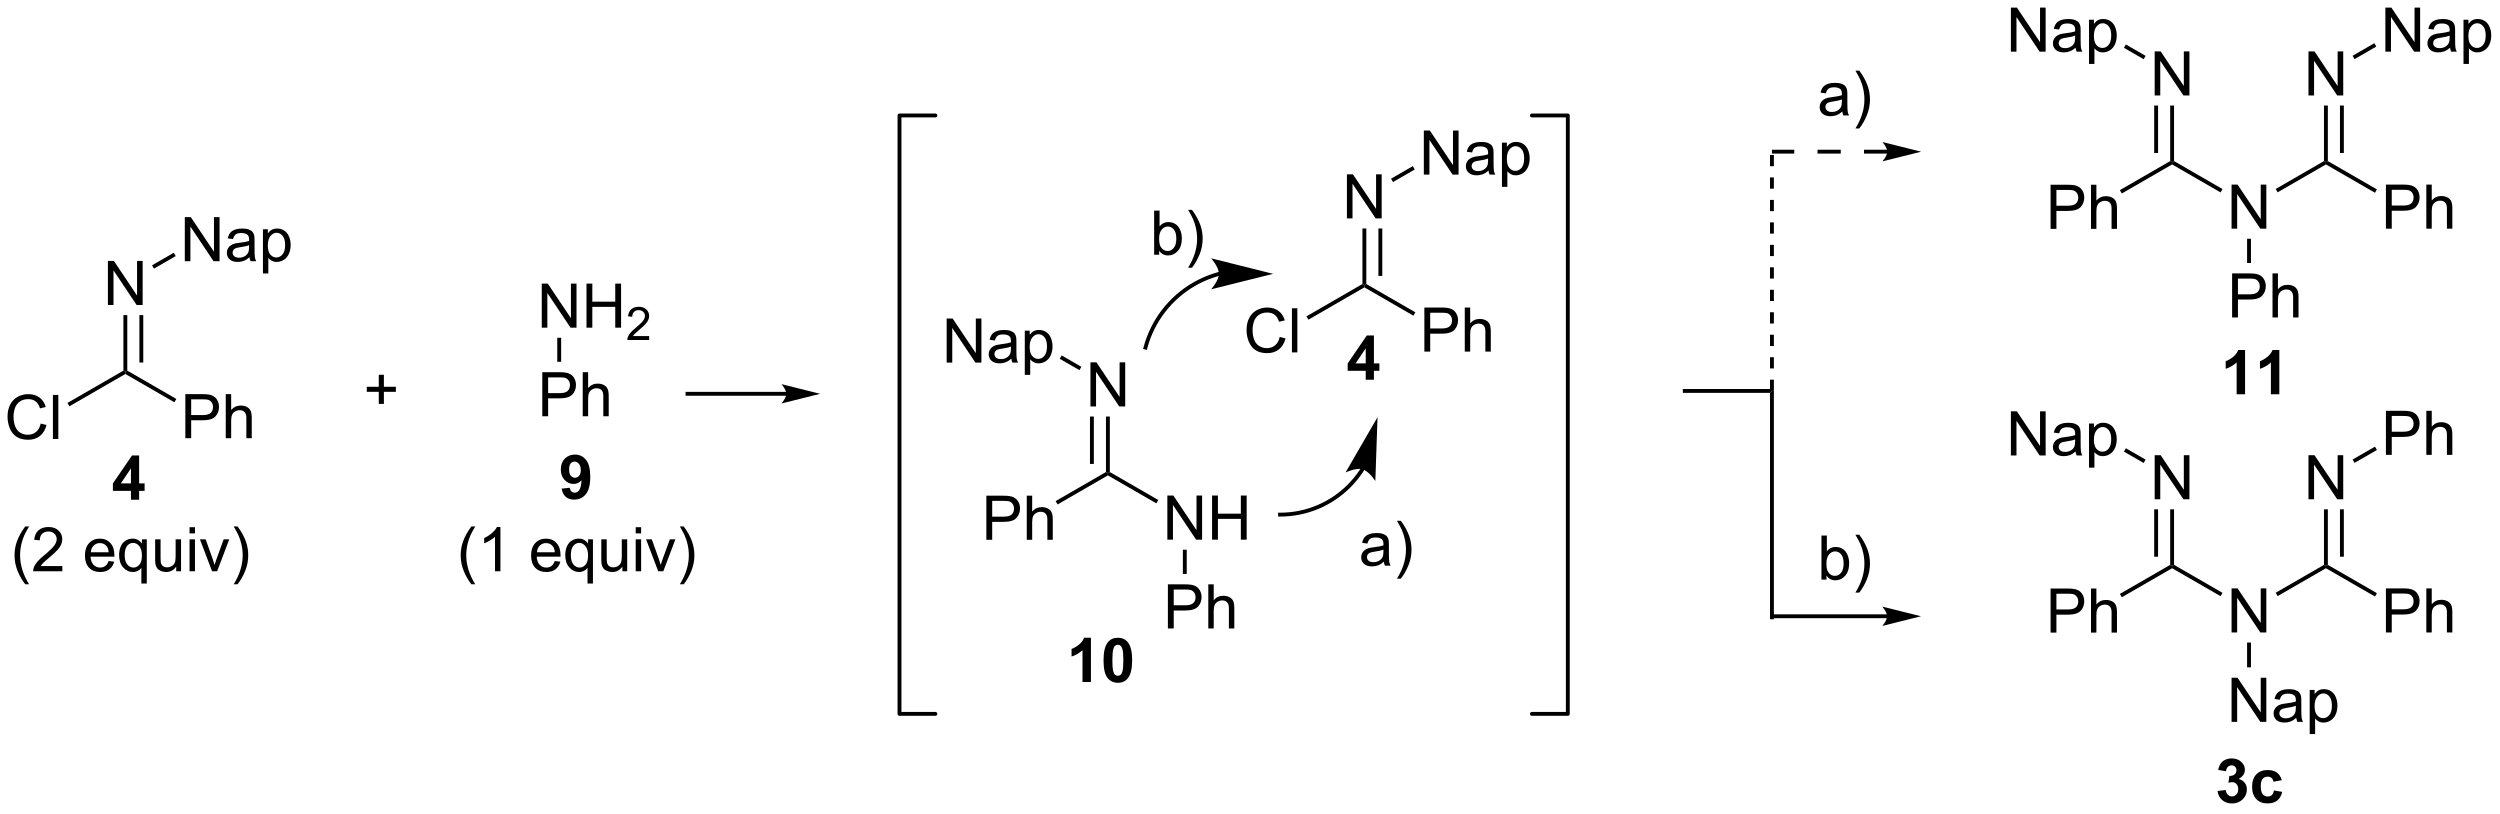 <?xml version="1.0" encoding="UTF-8"?>
<!DOCTYPE svg PUBLIC '-//W3C//DTD SVG 1.0//EN'
          'http://www.w3.org/TR/2001/REC-SVG-20010904/DTD/svg10.dtd'>
<svg stroke-dasharray="none" shape-rendering="auto" xmlns="http://www.w3.org/2000/svg" font-family="'Dialog'" text-rendering="auto" width="885" fill-opacity="1" color-interpolation="auto" color-rendering="auto" preserveAspectRatio="xMidYMid meet" font-size="12px" viewBox="0 0 885 288" fill="black" xmlns:xlink="http://www.w3.org/1999/xlink" stroke="black" image-rendering="auto" stroke-miterlimit="10" stroke-linecap="square" stroke-linejoin="miter" font-style="normal" stroke-width="1" height="288" stroke-dashoffset="0" font-weight="normal" stroke-opacity="1"
><!--Generated by the Batik Graphics2D SVG Generator--><defs id="genericDefs"
  /><g
  ><defs id="defs1"
    ><clipPath clipPathUnits="userSpaceOnUse" id="clipPath1"
      ><path d="M1.984 1.512 L333.687 1.512 L333.687 109.163 L1.984 109.163 L1.984 1.512 Z"
      /></clipPath
      ><clipPath clipPathUnits="userSpaceOnUse" id="clipPath2"
      ><path d="M29.215 226.387 L29.215 331.045 L351.695 331.045 L351.695 226.387 Z"
      /></clipPath
    ></defs
    ><g transform="scale(2.667,2.667) translate(-1.984,-1.512) matrix(1.029,0,0,1.029,-28.066,-231.35)"
    ><path d="M46.094 290.761 L46.094 289.615 L43.765 289.615 L43.765 288.66 L46.234 285.047 L47.15 285.047 L47.15 288.657 L47.856 288.657 L47.856 289.615 L47.15 289.615 L47.15 290.761 L46.094 290.761 ZM46.094 288.657 L46.094 286.711 L44.787 288.657 L46.094 288.657 Z" stroke="none" clip-path="url(#clipPath2)"
    /></g
    ><g transform="matrix(2.743,0,0,2.743,-80.134,-620.966)"
    ><path d="M32.468 301.786 Q31.889 301.056 31.488 300.077 Q31.089 299.097 31.089 298.049 Q31.089 297.125 31.389 296.278 Q31.738 295.298 32.468 294.322 L32.968 294.322 Q32.499 295.129 32.347 295.476 Q32.111 296.012 31.974 296.594 Q31.808 297.319 31.808 298.054 Q31.808 299.92 32.968 301.786 L32.468 301.786 ZM37.258 299.438 L37.258 300.111 L33.496 300.111 Q33.488 299.858 33.578 299.625 Q33.721 299.242 34.037 298.869 Q34.355 298.496 34.953 298.007 Q35.879 297.246 36.205 296.801 Q36.531 296.356 36.531 295.96 Q36.531 295.546 36.234 295.261 Q35.939 294.974 35.46 294.974 Q34.955 294.974 34.653 295.277 Q34.35 295.58 34.347 296.115 L33.628 296.043 Q33.703 295.238 34.184 294.819 Q34.665 294.397 35.475 294.397 Q36.296 294.397 36.772 294.853 Q37.251 295.305 37.251 295.976 Q37.251 296.317 37.111 296.649 Q36.971 296.977 36.645 297.342 Q36.322 297.707 35.569 298.344 Q34.94 298.872 34.761 299.06 Q34.583 299.249 34.466 299.438 L37.258 299.438 ZM43.231 298.784 L43.953 298.872 Q43.782 299.506 43.319 299.855 Q42.859 300.204 42.142 300.204 Q41.236 300.204 40.706 299.648 Q40.178 299.089 40.178 298.085 Q40.178 297.045 40.713 296.47 Q41.249 295.895 42.103 295.895 Q42.928 295.895 43.451 296.46 Q43.977 297.021 43.977 298.041 Q43.977 298.103 43.974 298.227 L40.9 298.227 Q40.938 298.908 41.283 299.27 Q41.629 299.63 42.144 299.63 Q42.53 299.63 42.802 299.428 Q43.074 299.226 43.231 298.784 ZM40.938 297.653 L43.239 297.653 Q43.193 297.132 42.975 296.874 Q42.641 296.47 42.111 296.47 Q41.629 296.47 41.301 296.793 Q40.972 297.114 40.938 297.653 ZM47.459 301.692 L47.459 299.671 Q47.296 299.901 47.003 300.054 Q46.711 300.204 46.38 300.204 Q45.647 300.204 45.117 299.619 Q44.586 299.032 44.586 298.01 Q44.586 297.389 44.801 296.897 Q45.018 296.403 45.427 296.149 Q45.836 295.895 46.325 295.895 Q47.091 295.895 47.529 296.54 L47.529 295.989 L48.157 295.989 L48.157 301.692 L47.459 301.692 ZM45.306 298.038 Q45.306 298.833 45.639 299.231 Q45.973 299.63 46.439 299.63 Q46.884 299.63 47.205 299.252 Q47.529 298.872 47.529 298.1 Q47.529 297.277 47.19 296.863 Q46.85 296.447 46.392 296.447 Q45.937 296.447 45.621 296.832 Q45.306 297.218 45.306 298.038 ZM51.955 300.111 L51.955 299.506 Q51.474 300.204 50.646 300.204 Q50.281 300.204 49.965 300.065 Q49.649 299.925 49.494 299.713 Q49.341 299.5 49.279 299.195 Q49.238 298.988 49.238 298.543 L49.238 295.989 L49.937 295.989 L49.937 298.274 Q49.937 298.822 49.978 299.011 Q50.045 299.288 50.258 299.446 Q50.472 299.601 50.785 299.601 Q51.101 299.601 51.375 299.441 Q51.652 299.28 51.766 299.003 Q51.88 298.724 51.88 298.196 L51.88 295.989 L52.579 295.989 L52.579 300.111 L51.955 300.111 ZM53.677 295.223 L53.677 294.42 L54.376 294.42 L54.376 295.223 L53.677 295.223 ZM53.677 300.111 L53.677 295.989 L54.376 295.989 L54.376 300.111 L53.677 300.111 ZM56.585 300.111 L55.017 295.989 L55.754 295.989 L56.639 298.457 Q56.784 298.856 56.903 299.288 Q56.996 298.962 57.164 298.504 L58.081 295.989 L58.797 295.989 L57.237 300.111 L56.585 300.111 ZM59.874 301.786 L59.372 301.786 Q60.534 299.92 60.534 298.054 Q60.534 297.324 60.366 296.604 Q60.234 296.022 59.998 295.486 Q59.846 295.137 59.372 294.322 L59.874 294.322 Q60.604 295.298 60.953 296.278 Q61.251 297.125 61.251 298.049 Q61.251 299.097 60.85 300.077 Q60.449 301.056 59.874 301.786 Z" stroke="none" clip-path="url(#clipPath2)"
    /></g
    ><g transform="matrix(2.743,0,0,2.743,-80.134,-620.966)"
    ><path d="M78.098 278.509 L78.098 276.949 L76.547 276.949 L76.547 276.297 L78.098 276.297 L78.098 274.749 L78.757 274.749 L78.757 276.297 L80.305 276.297 L80.305 276.949 L78.757 276.949 L78.757 278.509 L78.098 278.509 Z" stroke="none" clip-path="url(#clipPath2)"
    /></g
    ><g transform="matrix(2.743,0,0,2.743,-80.134,-620.966)"
    ><path d="M101.699 289.444 L102.755 289.327 Q102.794 289.651 102.957 289.806 Q103.12 289.962 103.386 289.962 Q103.725 289.962 103.961 289.651 Q104.199 289.34 104.264 288.362 Q103.852 288.838 103.236 288.838 Q102.563 288.838 102.077 288.321 Q101.59 287.803 101.59 286.972 Q101.59 286.106 102.103 285.578 Q102.618 285.047 103.415 285.047 Q104.279 285.047 104.833 285.717 Q105.389 286.385 105.389 287.92 Q105.389 289.48 104.81 290.171 Q104.233 290.862 103.306 290.862 Q102.638 290.862 102.227 290.507 Q101.816 290.15 101.699 289.444 ZM104.168 287.06 Q104.168 286.533 103.925 286.243 Q103.681 285.95 103.363 285.95 Q103.06 285.95 102.861 286.191 Q102.662 286.429 102.662 286.972 Q102.662 287.524 102.879 287.782 Q103.097 288.039 103.422 288.039 Q103.736 288.039 103.951 287.79 Q104.168 287.542 104.168 287.06 Z" stroke="none" clip-path="url(#clipPath2)"
    /></g
    ><g transform="matrix(2.743,0,0,2.743,-80.134,-620.966)"
    ><path d="M90.047 301.786 Q89.467 301.056 89.066 300.077 Q88.668 299.097 88.668 298.049 Q88.668 297.125 88.968 296.278 Q89.317 295.298 90.047 294.322 L90.546 294.322 Q90.078 295.129 89.925 295.476 Q89.69 296.012 89.553 296.594 Q89.387 297.319 89.387 298.054 Q89.387 299.92 90.546 301.786 L90.047 301.786 ZM93.797 300.111 L93.098 300.111 L93.098 295.657 Q92.844 295.898 92.436 296.139 Q92.027 296.379 91.701 296.501 L91.701 295.826 Q92.285 295.549 92.723 295.158 Q93.163 294.764 93.347 294.397 L93.797 294.397 L93.797 300.111 ZM100.81 298.784 L101.532 298.872 Q101.361 299.506 100.898 299.855 Q100.437 300.204 99.72 300.204 Q98.815 300.204 98.284 299.648 Q97.756 299.089 97.756 298.085 Q97.756 297.045 98.292 296.47 Q98.828 295.895 99.682 295.895 Q100.507 295.895 101.03 296.46 Q101.555 297.021 101.555 298.041 Q101.555 298.103 101.553 298.227 L98.478 298.227 Q98.517 298.908 98.861 299.27 Q99.208 299.63 99.723 299.63 Q100.109 299.63 100.38 299.428 Q100.652 299.226 100.81 298.784 ZM98.517 297.653 L100.818 297.653 Q100.771 297.132 100.554 296.874 Q100.22 296.47 99.689 296.47 Q99.208 296.47 98.879 296.793 Q98.551 297.114 98.517 297.653 ZM105.037 301.692 L105.037 299.671 Q104.874 299.901 104.582 300.054 Q104.289 300.204 103.958 300.204 Q103.226 300.204 102.695 299.619 Q102.165 299.032 102.165 298.01 Q102.165 297.389 102.379 296.897 Q102.597 296.403 103.006 296.149 Q103.415 295.895 103.904 295.895 Q104.67 295.895 105.107 296.54 L105.107 295.989 L105.736 295.989 L105.736 301.692 L105.037 301.692 ZM102.884 298.038 Q102.884 298.833 103.218 299.231 Q103.552 299.63 104.018 299.63 Q104.463 299.63 104.784 299.252 Q105.107 298.872 105.107 298.1 Q105.107 297.277 104.768 296.863 Q104.429 296.447 103.971 296.447 Q103.516 296.447 103.2 296.832 Q102.884 297.218 102.884 298.038 ZM109.534 300.111 L109.534 299.506 Q109.052 300.204 108.224 300.204 Q107.859 300.204 107.544 300.065 Q107.228 299.925 107.073 299.713 Q106.92 299.5 106.858 299.195 Q106.816 298.988 106.816 298.543 L106.816 295.989 L107.515 295.989 L107.515 298.274 Q107.515 298.822 107.557 299.011 Q107.624 299.288 107.836 299.446 Q108.051 299.601 108.364 299.601 Q108.68 299.601 108.954 299.441 Q109.231 299.28 109.345 299.003 Q109.459 298.724 109.459 298.196 L109.459 295.989 L110.157 295.989 L110.157 300.111 L109.534 300.111 ZM111.256 295.223 L111.256 294.42 L111.955 294.42 L111.955 295.223 L111.256 295.223 ZM111.256 300.111 L111.256 295.989 L111.955 295.989 L111.955 300.111 L111.256 300.111 ZM114.163 300.111 L112.595 295.989 L113.333 295.989 L114.218 298.457 Q114.363 298.856 114.482 299.288 Q114.575 298.962 114.743 298.504 L115.659 295.989 L116.376 295.989 L114.816 300.111 L114.163 300.111 ZM117.453 301.786 L116.951 301.786 Q118.113 299.92 118.113 298.054 Q118.113 297.324 117.944 296.604 Q117.812 296.022 117.577 295.486 Q117.424 295.137 116.951 294.322 L117.453 294.322 Q118.182 295.298 118.532 296.278 Q118.829 297.125 118.829 298.049 Q118.829 299.097 118.428 300.077 Q118.027 301.056 117.453 301.786 Z" stroke="none" clip-path="url(#clipPath2)"
    /></g
    ><g transform="matrix(2.743,0,0,2.743,-80.134,-620.966)"
    ><path d="M156.509 296.046 L156.509 290.355 L158.657 290.355 Q159.224 290.355 159.521 290.409 Q159.94 290.479 160.222 290.676 Q160.507 290.87 160.68 291.224 Q160.854 291.576 160.854 292.001 Q160.854 292.725 160.391 293.23 Q159.93 293.732 158.721 293.732 L157.262 293.732 L157.262 296.046 L156.509 296.046 ZM157.262 293.059 L158.734 293.059 Q159.464 293.059 159.77 292.788 Q160.077 292.516 160.077 292.024 Q160.077 291.667 159.896 291.413 Q159.715 291.157 159.42 291.077 Q159.231 291.025 158.719 291.025 L157.262 291.025 L157.262 293.059 ZM161.723 296.046 L161.723 290.355 L162.422 290.355 L162.422 292.397 Q162.911 291.83 163.657 291.83 Q164.115 291.83 164.451 292.011 Q164.79 292.19 164.935 292.508 Q165.08 292.826 165.08 293.432 L165.08 296.046 L164.381 296.046 L164.381 293.432 Q164.381 292.909 164.153 292.671 Q163.928 292.43 163.512 292.43 Q163.201 292.43 162.927 292.593 Q162.655 292.754 162.539 293.031 Q162.422 293.305 162.422 293.789 L162.422 296.046 L161.723 296.046 Z" stroke="none" clip-path="url(#clipPath2)"
    /></g
    ><g transform="matrix(2.743,0,0,2.743,-80.134,-620.966)"
    ><path d="M165.701 291.483 L165.451 291.05 L171.944 287.301 L172.194 287.446 L172.194 287.734 Z" stroke="none" clip-path="url(#clipPath2)"
    /></g
    ><g transform="matrix(2.743,0,0,2.743,-80.134,-620.966)"
    ><path d="M169.943 278.836 L169.943 273.145 L170.717 273.145 L173.706 277.611 L173.706 273.145 L174.428 273.145 L174.428 278.836 L173.654 278.836 L170.665 274.364 L170.665 278.836 L169.943 278.836 Z" stroke="none" clip-path="url(#clipPath2)"
    /></g
    ><g transform="matrix(2.743,0,0,2.743,-80.134,-620.966)"
    ><path d="M172.444 287.301 L172.194 287.446 L171.944 287.301 L171.944 280.136 L172.444 280.136 ZM170.381 286.255 L170.381 280.136 L169.881 280.136 L169.881 286.255 Z" stroke="none" clip-path="url(#clipPath2)"
    /></g
    ><g transform="matrix(2.743,0,0,2.743,-80.134,-620.966)"
    ><path d="M151.387 273.181 L151.387 267.49 L152.16 267.49 L155.149 271.957 L155.149 267.49 L155.871 267.49 L155.871 273.181 L155.098 273.181 L152.109 268.709 L152.109 273.181 L151.387 273.181 ZM159.737 272.671 Q159.348 273.002 158.989 273.139 Q158.631 273.274 158.22 273.274 Q157.539 273.274 157.174 272.942 Q156.81 272.609 156.81 272.094 Q156.81 271.791 156.947 271.54 Q157.087 271.289 157.309 271.139 Q157.532 270.986 157.811 270.908 Q158.018 270.854 158.432 270.805 Q159.278 270.704 159.68 270.564 Q159.682 270.419 159.682 270.38 Q159.682 269.954 159.486 269.78 Q159.216 269.542 158.688 269.542 Q158.197 269.542 157.961 269.715 Q157.726 269.889 157.614 270.326 L156.931 270.233 Q157.024 269.796 157.237 269.526 Q157.451 269.255 157.855 269.11 Q158.259 268.965 158.789 268.965 Q159.317 268.965 159.646 269.089 Q159.977 269.213 160.132 269.402 Q160.288 269.589 160.35 269.876 Q160.386 270.054 160.386 270.52 L160.386 271.452 Q160.386 272.428 160.43 272.686 Q160.474 272.942 160.606 273.181 L159.876 273.181 Q159.768 272.963 159.737 272.671 ZM159.68 271.11 Q159.299 271.266 158.538 271.374 Q158.106 271.436 157.928 271.514 Q157.749 271.592 157.651 271.742 Q157.555 271.892 157.555 272.073 Q157.555 272.353 157.767 272.539 Q157.979 272.725 158.386 272.725 Q158.789 272.725 159.102 272.549 Q159.418 272.373 159.566 272.065 Q159.68 271.83 159.68 271.366 L159.68 271.11 ZM161.469 274.762 L161.469 269.058 L162.106 269.058 L162.106 269.594 Q162.331 269.278 162.613 269.123 Q162.898 268.965 163.301 268.965 Q163.829 268.965 164.233 269.237 Q164.637 269.508 164.841 270.003 Q165.048 270.497 165.048 271.087 Q165.048 271.721 164.82 272.228 Q164.593 272.733 164.161 273.005 Q163.728 273.274 163.25 273.274 Q162.9 273.274 162.623 273.126 Q162.346 272.979 162.168 272.754 L162.168 274.762 L161.469 274.762 ZM162.101 271.141 Q162.101 271.938 162.421 272.319 Q162.745 272.699 163.203 272.699 Q163.669 272.699 164 272.306 Q164.334 271.91 164.334 271.084 Q164.334 270.295 164.008 269.904 Q163.684 269.511 163.234 269.511 Q162.789 269.511 162.445 269.93 Q162.101 270.347 162.101 271.141 Z" stroke="none" clip-path="url(#clipPath2)"
    /></g
    ><g transform="matrix(2.743,0,0,2.743,-80.134,-620.966)"
    ><path d="M168.772 273.721 L168.522 274.154 L165.977 272.685 L166.227 272.252 Z" stroke="none" clip-path="url(#clipPath2)"
    /></g
    ><g transform="matrix(2.743,0,0,2.743,-80.134,-620.966)"
    ><path d="M179.868 296.026 L179.868 290.335 L180.641 290.335 L183.63 294.802 L183.63 290.335 L184.352 290.335 L184.352 296.026 L183.579 296.026 L180.59 291.554 L180.59 296.026 L179.868 296.026 ZM185.64 296.026 L185.64 290.335 L186.393 290.335 L186.393 292.672 L189.351 292.672 L189.351 290.335 L190.104 290.335 L190.104 296.026 L189.351 296.026 L189.351 293.342 L186.393 293.342 L186.393 296.026 L185.64 296.026 Z" stroke="none" clip-path="url(#clipPath2)"
    /></g
    ><g transform="matrix(2.743,0,0,2.743,-80.134,-620.966)"
    ><path d="M172.194 287.734 L172.194 287.446 L172.444 287.301 L178.696 290.911 L178.446 291.344 Z" stroke="none" clip-path="url(#clipPath2)"
    /></g
    ><g transform="matrix(2.743,0,0,2.743,-80.134,-620.966)"
    ><path d="M179.937 307.486 L179.937 301.795 L182.085 301.795 Q182.652 301.795 182.95 301.849 Q183.369 301.919 183.651 302.116 Q183.936 302.31 184.109 302.665 Q184.282 303.017 184.282 303.441 Q184.282 304.166 183.819 304.67 Q183.359 305.172 182.15 305.172 L180.69 305.172 L180.69 307.486 L179.937 307.486 ZM180.69 304.499 L182.163 304.499 Q182.893 304.499 183.198 304.228 Q183.506 303.956 183.506 303.464 Q183.506 303.107 183.325 302.853 Q183.144 302.597 182.849 302.517 Q182.66 302.465 182.148 302.465 L180.69 302.465 L180.69 304.499 ZM185.152 307.486 L185.152 301.795 L185.851 301.795 L185.851 303.837 Q186.34 303.27 187.085 303.27 Q187.543 303.27 187.88 303.451 Q188.219 303.63 188.364 303.948 Q188.508 304.267 188.508 304.872 L188.508 307.486 L187.81 307.486 L187.81 304.872 Q187.81 304.349 187.582 304.111 Q187.357 303.87 186.94 303.87 Q186.63 303.87 186.355 304.034 Q186.084 304.194 185.967 304.471 Q185.851 304.745 185.851 305.229 L185.851 307.486 L185.152 307.486 Z" stroke="none" clip-path="url(#clipPath2)"
    /></g
    ><g transform="matrix(2.743,0,0,2.743,-80.134,-620.966)"
    ><path d="M181.869 297.326 L182.369 297.326 L182.369 300.451 L181.869 300.451 Z" stroke="none" clip-path="url(#clipPath2)"
    /></g
    ><g transform="matrix(2.743,0,0,2.743,-80.134,-620.966)"
    ><path d="M246.393 277.081 L246.393 276.581 L257.643 276.581 L257.893 276.831 L257.643 277.081 Z" stroke="none" clip-path="url(#clipPath2)"
    /></g
    ><g transform="matrix(2.743,0,0,2.743,-80.134,-620.966)"
    ><path d="M257.643 277.081 L257.893 276.831 L258.143 276.831 L258.143 306.299 L257.643 306.299 Z" stroke="none" clip-path="url(#clipPath2)"
    /></g
    ><g transform="matrix(2.743,0,0,2.743,-80.134,-620.966)"
    ><path d="M272.754 305.665 L258.008 305.665 L257.758 305.665 L257.758 306.165 L258.008 306.165 L272.754 306.165 L273.004 306.165 L273.004 305.665 L272.754 305.665 ZM277.129 305.915 L272.129 304.665 C272.129 304.665 272.754 305.368 272.754 305.915 C272.754 306.462 272.129 307.165 272.129 307.165 Z" stroke="none" clip-path="url(#clipPath2)"
    /></g
    ><g transform="matrix(2.743,0,0,2.743,-80.134,-620.966)"
    ><path d="M186.501 261.478 L186.5 261.479 L186.498 261.479 L186.488 261.482 C186.474 261.486 186.461 261.489 186.447 261.493 C186.393 261.508 186.34 261.522 186.286 261.538 C186.071 261.599 185.858 261.665 185.646 261.737 C184.797 262.024 183.974 262.396 183.187 262.85 C181.614 263.758 180.252 264.961 179.167 266.375 C178.082 267.79 177.273 269.416 176.802 271.171 L176.738 271.413 L177.221 271.541 L177.285 271.3 C177.738 269.609 178.518 268.042 179.564 266.68 C180.609 265.317 181.92 264.159 183.437 263.283 C184.195 262.845 184.989 262.487 185.806 262.211 C186.01 262.142 186.216 262.078 186.423 262.019 C186.475 262.004 186.527 261.99 186.579 261.975 C186.591 261.972 186.605 261.968 186.618 261.965 L186.627 261.962 L186.63 261.962 L186.632 261.961 L186.873 261.896 L186.742 261.413 L186.501 261.478 ZM193.52 261.722 L185.521 259.719 C185.521 259.719 186.521 260.845 186.52 261.72 C186.52 262.595 185.52 263.719 185.52 263.719 Z" stroke="none" clip-path="url(#clipPath2)"
    /></g
    ><g transform="matrix(2.743,0,0,2.743,-80.134,-620.966)"
    ><path d="M194.368 269.865 L195.121 270.054 Q194.885 270.983 194.269 271.472 Q193.653 271.958 192.766 271.958 Q191.844 271.958 191.267 271.583 Q190.693 271.208 190.39 270.499 Q190.09 269.787 190.09 268.972 Q190.09 268.082 190.429 267.422 Q190.77 266.759 191.397 266.415 Q192.023 266.071 192.776 266.071 Q193.63 266.071 194.212 266.506 Q194.794 266.94 195.025 267.73 L194.282 267.903 Q194.085 267.282 193.708 267 Q193.332 266.715 192.761 266.715 Q192.106 266.715 191.663 267.031 Q191.223 267.344 191.045 267.875 Q190.866 268.405 190.866 268.967 Q190.866 269.694 191.078 270.235 Q191.291 270.776 191.736 271.045 Q192.183 271.312 192.703 271.312 Q193.335 271.312 193.772 270.947 Q194.212 270.582 194.368 269.865 ZM195.945 271.86 L195.945 266.169 L196.644 266.169 L196.644 271.86 L195.945 271.86 Z" stroke="none" clip-path="url(#clipPath2)"
    /></g
    ><g transform="matrix(2.743,0,0,2.743,-80.134,-620.966)"
    ><path d="M198.07 267.639 L197.82 267.207 L205.044 263.036 L205.294 263.18 L205.294 263.469 Z" stroke="none" clip-path="url(#clipPath2)"
    /></g
    ><g transform="matrix(2.743,0,0,2.743,-80.134,-620.966)"
    ><path d="M213.037 271.76 L213.037 266.069 L215.185 266.069 Q215.751 266.069 216.049 266.124 Q216.468 266.193 216.75 266.39 Q217.035 266.584 217.208 266.939 Q217.382 267.291 217.382 267.715 Q217.382 268.44 216.919 268.945 Q216.458 269.447 215.25 269.447 L213.79 269.447 L213.79 271.76 L213.037 271.76 ZM213.79 268.774 L215.262 268.774 Q215.992 268.774 216.298 268.502 Q216.606 268.23 216.606 267.738 Q216.606 267.381 216.424 267.128 Q216.243 266.872 215.948 266.791 Q215.759 266.74 215.247 266.74 L213.79 266.74 L213.79 268.774 ZM218.251 271.76 L218.251 266.069 L218.95 266.069 L218.95 268.111 Q219.439 267.544 220.185 267.544 Q220.643 267.544 220.979 267.726 Q221.318 267.904 221.463 268.222 Q221.608 268.541 221.608 269.146 L221.608 271.76 L220.909 271.76 L220.909 269.146 Q220.909 268.624 220.681 268.385 Q220.456 268.145 220.04 268.145 Q219.729 268.145 219.455 268.308 Q219.183 268.468 219.067 268.745 Q218.95 269.019 218.95 269.503 L218.95 271.76 L218.251 271.76 Z" stroke="none" clip-path="url(#clipPath2)"
    /></g
    ><g transform="matrix(2.743,0,0,2.743,-80.134,-620.966)"
    ><path d="M205.294 263.469 L205.294 263.18 L205.544 263.036 L211.874 266.69 L211.624 267.123 Z" stroke="none" clip-path="url(#clipPath2)"
    /></g
    ><g transform="matrix(2.743,0,0,2.743,-80.134,-620.966)"
    ><path d="M203.042 254.57 L203.042 248.879 L203.816 248.879 L206.805 253.346 L206.805 248.879 L207.527 248.879 L207.527 254.57 L206.753 254.57 L203.764 250.098 L203.764 254.57 L203.042 254.57 Z" stroke="none" clip-path="url(#clipPath2)"
    /></g
    ><g transform="matrix(2.743,0,0,2.743,-80.134,-620.966)"
    ><path d="M205.544 263.036 L205.294 263.18 L205.044 263.036 L205.044 255.87 L205.544 255.87 ZM207.607 261.989 L207.607 255.87 L207.107 255.87 L207.107 261.989 Z" stroke="none" clip-path="url(#clipPath2)"
    /></g
    ><g transform="matrix(2.743,0,0,2.743,-80.134,-620.966)"
    ><path d="M212.967 248.915 L212.967 243.224 L213.741 243.224 L216.73 247.691 L216.73 243.224 L217.452 243.224 L217.452 248.915 L216.678 248.915 L213.689 244.443 L213.689 248.915 L212.967 248.915 ZM221.317 248.405 Q220.929 248.736 220.569 248.874 Q220.212 249.008 219.8 249.008 Q219.12 249.008 218.755 248.677 Q218.39 248.343 218.39 247.828 Q218.39 247.525 218.527 247.274 Q218.667 247.023 218.889 246.873 Q219.112 246.72 219.391 246.643 Q219.598 246.588 220.012 246.539 Q220.859 246.438 221.26 246.298 Q221.262 246.154 221.262 246.115 Q221.262 245.688 221.066 245.514 Q220.797 245.276 220.269 245.276 Q219.777 245.276 219.542 245.45 Q219.306 245.623 219.195 246.06 L218.512 245.967 Q218.605 245.53 218.817 245.261 Q219.032 244.989 219.435 244.844 Q219.839 244.699 220.37 244.699 Q220.898 244.699 221.226 244.823 Q221.558 244.948 221.713 245.137 Q221.868 245.323 221.93 245.61 Q221.966 245.789 221.966 246.255 L221.966 247.186 Q221.966 248.162 222.01 248.421 Q222.054 248.677 222.186 248.915 L221.457 248.915 Q221.348 248.697 221.317 248.405 ZM221.26 246.845 Q220.88 247 220.119 247.109 Q219.686 247.171 219.508 247.248 Q219.329 247.326 219.231 247.476 Q219.135 247.626 219.135 247.807 Q219.135 248.087 219.347 248.273 Q219.56 248.459 219.966 248.459 Q220.37 248.459 220.683 248.284 Q220.999 248.107 221.146 247.799 Q221.26 247.564 221.26 247.101 L221.26 246.845 ZM223.049 250.496 L223.049 244.792 L223.686 244.792 L223.686 245.328 Q223.911 245.012 224.193 244.857 Q224.478 244.699 224.882 244.699 Q225.41 244.699 225.813 244.971 Q226.217 245.243 226.421 245.737 Q226.628 246.231 226.628 246.821 Q226.628 247.455 226.401 247.963 Q226.173 248.467 225.741 248.739 Q225.309 249.008 224.83 249.008 Q224.481 249.008 224.204 248.861 Q223.927 248.713 223.748 248.488 L223.748 250.496 L223.049 250.496 ZM223.681 246.876 Q223.681 247.673 224.002 248.053 Q224.325 248.434 224.783 248.434 Q225.249 248.434 225.58 248.04 Q225.914 247.644 225.914 246.819 Q225.914 246.029 225.588 245.639 Q225.265 245.245 224.814 245.245 Q224.369 245.245 224.025 245.665 Q223.681 246.081 223.681 246.876 Z" stroke="none" clip-path="url(#clipPath2)"
    /></g
    ><g transform="matrix(2.743,0,0,2.743,-80.134,-620.966)"
    ><path d="M208.987 249.877 L208.737 249.444 L211.546 247.822 L211.796 248.255 Z" stroke="none" clip-path="url(#clipPath2)"
    /></g
    ><g transform="matrix(2.743,0,0,2.743,-80.134,-620.966)"
    ><path d="M204.869 286.755 L204.868 286.756 L204.864 286.763 L204.859 286.77 C204.853 286.781 204.846 286.791 204.84 286.801 C204.826 286.822 204.813 286.844 204.8 286.864 C204.746 286.948 204.692 287.03 204.636 287.112 C204.193 287.768 203.688 288.379 203.131 288.937 C200.901 291.166 197.821 292.548 194.413 292.548 L194.163 292.548 L194.163 293.048 L194.413 293.048 C197.953 293.048 201.161 291.614 203.484 289.291 C204.065 288.71 204.59 288.075 205.051 287.392 C205.108 287.307 205.165 287.221 205.22 287.134 C205.234 287.112 205.248 287.091 205.262 287.069 C205.269 287.058 205.276 287.047 205.283 287.036 L205.288 287.028 L205.29 287.025 L205.287 287.029 L205.424 286.82 L205.006 286.546 L204.869 286.755 ZM206.992 280.22 L202.864 287.358 C202.864 287.358 204.221 286.707 205.062 286.948 C205.903 287.19 206.709 288.461 206.709 288.461 Z" stroke="none" clip-path="url(#clipPath2)"
    /></g
    ><g transform="matrix(2.743,0,0,2.743,-80.134,-620.966)"
    ><path d="M178.812 259.256 L178.163 259.256 L178.163 253.565 L178.862 253.565 L178.862 255.594 Q179.304 255.041 179.993 255.041 Q180.373 255.041 180.712 255.193 Q181.051 255.346 181.271 255.625 Q181.491 255.902 181.615 256.296 Q181.739 256.686 181.739 257.132 Q181.739 258.193 181.214 258.772 Q180.691 259.349 179.956 259.349 Q179.226 259.349 178.812 258.739 L178.812 259.256 ZM178.805 257.163 Q178.805 257.905 179.006 258.234 Q179.335 258.775 179.899 258.775 Q180.357 258.775 180.691 258.376 Q181.025 257.978 181.025 257.191 Q181.025 256.384 180.704 256.001 Q180.383 255.615 179.93 255.615 Q179.472 255.615 179.138 256.014 Q178.805 256.409 178.805 257.163 ZM183.048 260.931 L182.546 260.931 Q183.707 259.065 183.707 257.199 Q183.707 256.469 183.539 255.75 Q183.407 255.167 183.172 254.632 Q183.019 254.282 182.546 253.467 L183.048 253.467 Q183.777 254.443 184.127 255.423 Q184.424 256.27 184.424 257.194 Q184.424 258.242 184.023 259.223 Q183.622 260.201 183.048 260.931 Z" stroke="none" clip-path="url(#clipPath2)"
    /></g
    ><g transform="matrix(2.743,0,0,2.743,-80.134,-620.966)"
    ><path d="M207.81 298.877 Q207.422 299.208 207.062 299.345 Q206.705 299.48 206.293 299.48 Q205.613 299.48 205.248 299.148 Q204.883 298.815 204.883 298.3 Q204.883 297.997 205.02 297.746 Q205.16 297.495 205.382 297.345 Q205.605 297.192 205.885 297.114 Q206.092 297.06 206.506 297.011 Q207.352 296.91 207.753 296.77 Q207.756 296.625 207.756 296.586 Q207.756 296.159 207.559 295.986 Q207.29 295.748 206.762 295.748 Q206.27 295.748 206.035 295.921 Q205.799 296.095 205.688 296.532 L205.005 296.439 Q205.098 296.002 205.31 295.732 Q205.525 295.461 205.929 295.316 Q206.332 295.171 206.863 295.171 Q207.391 295.171 207.719 295.295 Q208.051 295.419 208.206 295.608 Q208.361 295.794 208.423 296.082 Q208.459 296.26 208.459 296.726 L208.459 297.658 Q208.459 298.633 208.504 298.892 Q208.548 299.148 208.679 299.386 L207.95 299.386 Q207.841 299.169 207.81 298.877 ZM207.753 297.316 Q207.373 297.471 206.612 297.58 Q206.18 297.642 206.001 297.72 Q205.822 297.798 205.724 297.947 Q205.628 298.098 205.628 298.279 Q205.628 298.558 205.841 298.745 Q206.053 298.931 206.459 298.931 Q206.863 298.931 207.176 298.755 Q207.492 298.579 207.639 298.271 Q207.753 298.036 207.753 297.572 L207.753 297.316 ZM210.001 301.061 L209.499 301.061 Q210.661 299.195 210.661 297.329 Q210.661 296.599 210.492 295.88 Q210.36 295.298 210.125 294.762 Q209.972 294.413 209.499 293.597 L210.001 293.597 Q210.73 294.573 211.08 295.554 Q211.377 296.4 211.377 297.324 Q211.377 298.372 210.976 299.353 Q210.575 300.331 210.001 301.061 Z" stroke="none" clip-path="url(#clipPath2)"
    /></g
    ><g stroke-width="0.5" transform="matrix(2.743,0,0,2.743,-80.134,-620.966)" stroke-linejoin="round" stroke-linecap="round"
    ><path fill="none" d="M226.915 318.513 L231.549 318.513 L231.549 241.287 L226.915 241.287" clip-path="url(#clipPath2)"
    /></g
    ><g stroke-width="0.5" transform="matrix(2.743,0,0,2.743,-80.134,-620.966)" stroke-linejoin="round" stroke-linecap="round"
    ><path fill="none" d="M149.932 241.287 L145.299 241.287 L145.299 318.513 L149.932 318.513" clip-path="url(#clipPath2)"
    /></g
    ><g transform="matrix(2.743,0,0,2.743,-80.134,-620.966)"
    ><path d="M266.977 240.778 Q266.589 241.109 266.229 241.246 Q265.872 241.381 265.46 241.381 Q264.779 241.381 264.415 241.049 Q264.05 240.715 264.05 240.201 Q264.05 239.898 264.187 239.647 Q264.327 239.396 264.549 239.246 Q264.772 239.093 265.051 239.015 Q265.258 238.961 265.672 238.912 Q266.519 238.811 266.92 238.671 Q266.922 238.526 266.922 238.487 Q266.922 238.06 266.726 237.887 Q266.457 237.649 265.929 237.649 Q265.437 237.649 265.201 237.822 Q264.966 237.996 264.855 238.433 L264.171 238.34 Q264.265 237.902 264.477 237.633 Q264.692 237.362 265.095 237.217 Q265.499 237.072 266.029 237.072 Q266.557 237.072 266.886 237.196 Q267.217 237.32 267.373 237.509 Q267.528 237.695 267.59 237.983 Q267.626 238.161 267.626 238.627 L267.626 239.559 Q267.626 240.534 267.67 240.793 Q267.714 241.049 267.846 241.287 L267.116 241.287 Q267.008 241.07 266.977 240.778 ZM266.92 239.217 Q266.539 239.372 265.779 239.481 Q265.346 239.543 265.168 239.621 Q264.989 239.698 264.891 239.849 Q264.795 239.999 264.795 240.18 Q264.795 240.459 265.007 240.646 Q265.219 240.832 265.626 240.832 Q266.029 240.832 266.343 240.656 Q266.658 240.48 266.806 240.172 Q266.92 239.936 266.92 239.473 L266.92 239.217 ZM269.167 242.962 L268.665 242.962 Q269.827 241.096 269.827 239.23 Q269.827 238.5 269.659 237.781 Q269.527 237.198 269.291 236.663 Q269.139 236.314 268.665 235.498 L269.167 235.498 Q269.897 236.474 270.247 237.455 Q270.544 238.301 270.544 239.225 Q270.544 240.273 270.143 241.254 Q269.742 242.232 269.167 242.962 Z" stroke="none" clip-path="url(#clipPath2)"
    /></g
    ><g transform="matrix(2.743,0,0,2.743,-80.134,-620.966)"
    ><path d="M264.932 301.183 L264.283 301.183 L264.283 295.493 L264.981 295.493 L264.981 297.521 Q265.424 296.968 266.112 296.968 Q266.493 296.968 266.832 297.12 Q267.171 297.273 267.391 297.553 Q267.611 297.829 267.735 298.223 Q267.859 298.613 267.859 299.059 Q267.859 300.12 267.334 300.699 Q266.811 301.276 266.076 301.276 Q265.346 301.276 264.932 300.666 L264.932 301.183 ZM264.925 299.09 Q264.925 299.832 265.126 300.161 Q265.455 300.702 266.019 300.702 Q266.477 300.702 266.811 300.303 Q267.145 299.905 267.145 299.118 Q267.145 298.311 266.824 297.928 Q266.503 297.542 266.05 297.542 Q265.592 297.542 265.258 297.941 Q264.925 298.337 264.925 299.09 ZM269.167 302.858 L268.665 302.858 Q269.827 300.992 269.827 299.126 Q269.827 298.396 269.659 297.677 Q269.527 297.094 269.291 296.559 Q269.139 296.209 268.665 295.394 L269.167 295.394 Q269.897 296.37 270.247 297.351 Q270.544 298.197 270.544 299.121 Q270.544 300.169 270.143 301.15 Q269.742 302.128 269.167 302.858 Z" stroke="none" clip-path="url(#clipPath2)"
    /></g
    ><g transform="matrix(2.743,0,0,2.743,-80.134,-620.966)"
    ><path d="M293.853 255.916 L293.853 250.225 L296.001 250.225 Q296.567 250.225 296.865 250.279 Q297.284 250.349 297.566 250.546 Q297.851 250.74 298.024 251.094 Q298.198 251.446 298.198 251.871 Q298.198 252.595 297.735 253.1 Q297.274 253.602 296.065 253.602 L294.606 253.602 L294.606 255.916 L293.853 255.916 ZM294.606 252.929 L296.078 252.929 Q296.808 252.929 297.113 252.657 Q297.421 252.386 297.421 251.894 Q297.421 251.537 297.24 251.283 Q297.059 251.027 296.764 250.947 Q296.575 250.895 296.063 250.895 L294.606 250.895 L294.606 252.929 ZM299.067 255.916 L299.067 250.225 L299.766 250.225 L299.766 252.267 Q300.255 251.7 301 251.7 Q301.458 251.7 301.795 251.881 Q302.134 252.06 302.279 252.378 Q302.424 252.696 302.424 253.302 L302.424 255.916 L301.725 255.916 L301.725 253.302 Q301.725 252.779 301.497 252.541 Q301.272 252.3 300.855 252.3 Q300.545 252.3 300.271 252.463 Q299.999 252.624 299.882 252.901 Q299.766 253.175 299.766 253.659 L299.766 255.916 L299.067 255.916 Z" stroke="none" clip-path="url(#clipPath2)"
    /></g
    ><g transform="matrix(2.743,0,0,2.743,-80.134,-620.966)"
    ><path d="M303.045 251.353 L302.795 250.92 L309.288 247.171 L309.538 247.315 L309.538 247.604 Z" stroke="none" clip-path="url(#clipPath2)"
    /></g
    ><g transform="matrix(2.743,0,0,2.743,-80.134,-620.966)"
    ><path d="M307.287 238.705 L307.287 233.015 L308.06 233.015 L311.049 237.481 L311.049 233.015 L311.772 233.015 L311.772 238.705 L310.998 238.705 L308.009 234.233 L308.009 238.705 L307.287 238.705 Z" stroke="none" clip-path="url(#clipPath2)"
    /></g
    ><g transform="matrix(2.743,0,0,2.743,-80.134,-620.966)"
    ><path d="M309.788 247.171 L309.538 247.315 L309.288 247.171 L309.288 240.005 L309.788 240.005 ZM307.725 246.125 L307.725 240.005 L307.225 240.005 L307.225 246.125 Z" stroke="none" clip-path="url(#clipPath2)"
    /></g
    ><g transform="matrix(2.743,0,0,2.743,-80.134,-620.966)"
    ><path d="M288.731 233.05 L288.731 227.36 L289.504 227.36 L292.493 231.826 L292.493 227.36 L293.215 227.36 L293.215 233.05 L292.442 233.05 L289.452 228.578 L289.452 233.05 L288.731 233.05 ZM297.08 232.541 Q296.692 232.872 296.332 233.009 Q295.975 233.144 295.564 233.144 Q294.883 233.144 294.518 232.812 Q294.153 232.478 294.153 231.964 Q294.153 231.661 294.291 231.41 Q294.43 231.159 294.653 231.009 Q294.875 230.856 295.155 230.778 Q295.362 230.724 295.776 230.675 Q296.622 230.574 297.023 230.434 Q297.026 230.289 297.026 230.25 Q297.026 229.823 296.829 229.65 Q296.56 229.412 296.032 229.412 Q295.541 229.412 295.305 229.585 Q295.07 229.759 294.958 230.196 L294.275 230.103 Q294.368 229.665 294.58 229.396 Q294.795 229.125 295.199 228.98 Q295.603 228.835 296.133 228.835 Q296.661 228.835 296.99 228.959 Q297.321 229.083 297.476 229.272 Q297.632 229.458 297.694 229.746 Q297.73 229.924 297.73 230.39 L297.73 231.322 Q297.73 232.297 297.774 232.556 Q297.818 232.812 297.95 233.05 L297.22 233.05 Q297.111 232.833 297.08 232.541 ZM297.023 230.98 Q296.643 231.135 295.882 231.244 Q295.45 231.306 295.271 231.384 Q295.093 231.461 294.995 231.612 Q294.899 231.762 294.899 231.943 Q294.899 232.222 295.111 232.409 Q295.323 232.595 295.729 232.595 Q296.133 232.595 296.446 232.419 Q296.762 232.243 296.909 231.935 Q297.023 231.7 297.023 231.236 L297.023 230.98 ZM298.813 234.632 L298.813 228.928 L299.45 228.928 L299.45 229.464 Q299.675 229.148 299.957 228.993 Q300.241 228.835 300.645 228.835 Q301.173 228.835 301.577 229.107 Q301.981 229.378 302.185 229.873 Q302.392 230.367 302.392 230.957 Q302.392 231.591 302.164 232.098 Q301.937 232.603 301.504 232.874 Q301.072 233.144 300.593 233.144 Q300.244 233.144 299.967 232.996 Q299.69 232.849 299.512 232.623 L299.512 234.632 L298.813 234.632 ZM299.444 231.011 Q299.444 231.808 299.765 232.189 Q300.089 232.569 300.547 232.569 Q301.013 232.569 301.344 232.176 Q301.678 231.78 301.678 230.954 Q301.678 230.165 301.352 229.774 Q301.028 229.381 300.578 229.381 Q300.133 229.381 299.788 229.8 Q299.444 230.217 299.444 231.011 Z" stroke="none" clip-path="url(#clipPath2)"
    /></g
    ><g transform="matrix(2.743,0,0,2.743,-80.134,-620.966)"
    ><path d="M306.115 233.591 L305.865 234.024 L303.321 232.555 L303.571 232.122 Z" stroke="none" clip-path="url(#clipPath2)"
    /></g
    ><g transform="matrix(2.743,0,0,2.743,-80.134,-620.966)"
    ><path d="M317.211 255.895 L317.211 250.205 L317.985 250.205 L320.974 254.671 L320.974 250.205 L321.696 250.205 L321.696 255.895 L320.922 255.895 L317.933 251.424 L317.933 255.895 L317.211 255.895 Z" stroke="none" clip-path="url(#clipPath2)"
    /></g
    ><g transform="matrix(2.743,0,0,2.743,-80.134,-620.966)"
    ><path d="M309.538 247.604 L309.538 247.315 L309.788 247.171 L316.04 250.781 L315.79 251.214 Z" stroke="none" clip-path="url(#clipPath2)"
    /></g
    ><g transform="matrix(2.743,0,0,2.743,-80.134,-620.966)"
    ><path d="M323.156 251.202 L322.906 250.769 L329.137 247.171 L329.387 247.315 L329.387 247.604 Z" stroke="none" clip-path="url(#clipPath2)"
    /></g
    ><g transform="matrix(2.743,0,0,2.743,-80.134,-620.966)"
    ><path d="M317.281 267.356 L317.281 261.665 L319.429 261.665 Q319.996 261.665 320.293 261.719 Q320.713 261.789 320.995 261.986 Q321.279 262.18 321.453 262.534 Q321.626 262.886 321.626 263.311 Q321.626 264.035 321.163 264.54 Q320.702 265.042 319.494 265.042 L318.034 265.042 L318.034 267.356 L317.281 267.356 ZM318.034 264.369 L319.507 264.369 Q320.237 264.369 320.542 264.097 Q320.85 263.826 320.85 263.334 Q320.85 262.977 320.669 262.723 Q320.488 262.467 320.193 262.387 Q320.004 262.335 319.491 262.335 L318.034 262.335 L318.034 264.369 ZM322.496 267.356 L322.496 261.665 L323.195 261.665 L323.195 263.707 Q323.684 263.14 324.429 263.14 Q324.887 263.14 325.224 263.321 Q325.562 263.5 325.707 263.818 Q325.852 264.136 325.852 264.742 L325.852 267.356 L325.154 267.356 L325.154 264.742 Q325.154 264.219 324.926 263.981 Q324.701 263.74 324.284 263.74 Q323.974 263.74 323.699 263.903 Q323.428 264.064 323.311 264.341 Q323.195 264.615 323.195 265.099 L323.195 267.356 L322.496 267.356 Z" stroke="none" clip-path="url(#clipPath2)"
    /></g
    ><g transform="matrix(2.743,0,0,2.743,-80.134,-620.966)"
    ><path d="M319.213 257.195 L319.713 257.195 L319.713 260.321 L319.213 260.321 Z" stroke="none" clip-path="url(#clipPath2)"
    /></g
    ><g transform="matrix(2.743,0,0,2.743,-80.134,-620.966)"
    ><path d="M337.131 255.895 L337.131 250.205 L339.279 250.205 Q339.845 250.205 340.143 250.259 Q340.562 250.329 340.844 250.526 Q341.129 250.72 341.302 251.074 Q341.476 251.426 341.476 251.851 Q341.476 252.575 341.012 253.08 Q340.552 253.582 339.343 253.582 L337.884 253.582 L337.884 255.895 L337.131 255.895 ZM337.884 252.909 L339.356 252.909 Q340.086 252.909 340.391 252.637 Q340.699 252.366 340.699 251.874 Q340.699 251.517 340.518 251.263 Q340.337 251.007 340.042 250.927 Q339.853 250.875 339.341 250.875 L337.884 250.875 L337.884 252.909 ZM342.345 255.895 L342.345 250.205 L343.044 250.205 L343.044 252.247 Q343.533 251.68 344.278 251.68 Q344.736 251.68 345.073 251.861 Q345.412 252.04 345.557 252.358 Q345.702 252.676 345.702 253.282 L345.702 255.895 L345.003 255.895 L345.003 253.282 Q345.003 252.759 344.775 252.521 Q344.55 252.28 344.134 252.28 Q343.823 252.28 343.549 252.443 Q343.277 252.604 343.16 252.881 Q343.044 253.155 343.044 253.639 L343.044 255.895 L342.345 255.895 Z" stroke="none" clip-path="url(#clipPath2)"
    /></g
    ><g transform="matrix(2.743,0,0,2.743,-80.134,-620.966)"
    ><path d="M329.387 247.604 L329.387 247.315 L329.637 247.171 L335.967 250.826 L335.717 251.259 Z" stroke="none" clip-path="url(#clipPath2)"
    /></g
    ><g transform="matrix(2.743,0,0,2.743,-80.134,-620.966)"
    ><path d="M327.136 238.705 L327.136 233.015 L327.91 233.015 L330.899 237.481 L330.899 233.015 L331.621 233.015 L331.621 238.705 L330.847 238.705 L327.858 234.233 L327.858 238.705 L327.136 238.705 Z" stroke="none" clip-path="url(#clipPath2)"
    /></g
    ><g transform="matrix(2.743,0,0,2.743,-80.134,-620.966)"
    ><path d="M329.637 247.171 L329.387 247.315 L329.137 247.171 L329.137 240.005 L329.637 240.005 ZM331.7 246.125 L331.7 240.005 L331.2 240.005 L331.2 246.125 Z" stroke="none" clip-path="url(#clipPath2)"
    /></g
    ><g transform="matrix(2.743,0,0,2.743,-80.134,-620.966)"
    ><path d="M337.061 233.05 L337.061 227.36 L337.834 227.36 L340.824 231.826 L340.824 227.36 L341.546 227.36 L341.546 233.05 L340.772 233.05 L337.783 228.578 L337.783 233.05 L337.061 233.05 ZM345.411 232.541 Q345.022 232.872 344.663 233.009 Q344.306 233.144 343.894 233.144 Q343.214 233.144 342.849 232.812 Q342.484 232.478 342.484 231.964 Q342.484 231.661 342.621 231.41 Q342.761 231.159 342.983 231.009 Q343.206 230.856 343.485 230.778 Q343.692 230.724 344.106 230.675 Q344.952 230.574 345.354 230.434 Q345.356 230.289 345.356 230.25 Q345.356 229.823 345.16 229.65 Q344.89 229.412 344.363 229.412 Q343.871 229.412 343.635 229.585 Q343.4 229.759 343.288 230.196 L342.605 230.103 Q342.699 229.665 342.911 229.396 Q343.125 229.125 343.529 228.98 Q343.933 228.835 344.463 228.835 Q344.991 228.835 345.32 228.959 Q345.651 229.083 345.807 229.272 Q345.962 229.458 346.024 229.746 Q346.06 229.924 346.06 230.39 L346.06 231.322 Q346.06 232.297 346.104 232.556 Q346.148 232.812 346.28 233.05 L345.55 233.05 Q345.442 232.833 345.411 232.541 ZM345.354 230.98 Q344.973 231.135 344.212 231.244 Q343.78 231.306 343.602 231.384 Q343.423 231.461 343.325 231.612 Q343.229 231.762 343.229 231.943 Q343.229 232.222 343.441 232.409 Q343.653 232.595 344.06 232.595 Q344.463 232.595 344.777 232.419 Q345.092 232.243 345.24 231.935 Q345.354 231.7 345.354 231.236 L345.354 230.98 ZM347.143 234.632 L347.143 228.928 L347.78 228.928 L347.78 229.464 Q348.005 229.148 348.287 228.993 Q348.572 228.835 348.975 228.835 Q349.503 228.835 349.907 229.107 Q350.311 229.378 350.515 229.873 Q350.722 230.367 350.722 230.957 Q350.722 231.591 350.495 232.098 Q350.267 232.603 349.835 232.874 Q349.402 233.144 348.924 233.144 Q348.574 233.144 348.297 232.996 Q348.021 232.849 347.842 232.623 L347.842 234.632 L347.143 234.632 ZM347.775 231.011 Q347.775 231.808 348.096 232.189 Q348.419 232.569 348.877 232.569 Q349.343 232.569 349.674 232.176 Q350.008 231.78 350.008 230.954 Q350.008 230.165 349.682 229.774 Q349.358 229.381 348.908 229.381 Q348.463 229.381 348.119 229.8 Q347.775 230.217 347.775 231.011 Z" stroke="none" clip-path="url(#clipPath2)"
    /></g
    ><g transform="matrix(2.743,0,0,2.743,-80.134,-620.966)"
    ><path d="M333.08 234.012 L332.83 233.579 L335.64 231.957 L335.89 232.39 Z" stroke="none" clip-path="url(#clipPath2)"
    /></g
    ><g transform="matrix(2.743,0,0,2.743,-80.134,-620.966)"
    ><path d="M318.953 277.266 L317.864 277.266 L317.864 273.154 Q317.266 273.713 316.453 273.982 L316.453 272.991 Q316.88 272.851 317.38 272.463 Q317.882 272.072 318.068 271.552 L318.953 271.552 L318.953 277.266 ZM323.375 277.266 L322.285 277.266 L322.285 273.154 Q321.687 273.713 320.875 273.982 L320.875 272.991 Q321.302 272.851 321.801 272.463 Q322.303 272.072 322.489 271.552 L323.375 271.552 L323.375 277.266 Z" stroke="none" clip-path="url(#clipPath2)"
    /></g
    ><g transform="matrix(2.743,0,0,2.743,-80.134,-620.966)"
    ><path d="M293.853 308.025 L293.853 302.334 L296.001 302.334 Q296.567 302.334 296.865 302.389 Q297.284 302.458 297.566 302.655 Q297.851 302.849 298.024 303.204 Q298.198 303.556 298.198 303.98 Q298.198 304.705 297.735 305.209 Q297.274 305.711 296.065 305.711 L294.606 305.711 L294.606 308.025 L293.853 308.025 ZM294.606 305.038 L296.078 305.038 Q296.808 305.038 297.113 304.767 Q297.421 304.495 297.421 304.003 Q297.421 303.646 297.24 303.393 Q297.059 303.136 296.764 303.056 Q296.575 303.004 296.063 303.004 L294.606 303.004 L294.606 305.038 ZM299.067 308.025 L299.067 302.334 L299.766 302.334 L299.766 304.376 Q300.255 303.809 301 303.809 Q301.458 303.809 301.795 303.99 Q302.134 304.169 302.279 304.487 Q302.424 304.806 302.424 305.411 L302.424 308.025 L301.725 308.025 L301.725 305.411 Q301.725 304.888 301.497 304.65 Q301.272 304.41 300.855 304.41 Q300.545 304.41 300.271 304.573 Q299.999 304.733 299.882 305.01 Q299.766 305.284 299.766 305.768 L299.766 308.025 L299.067 308.025 Z" stroke="none" clip-path="url(#clipPath2)"
    /></g
    ><g transform="matrix(2.743,0,0,2.743,-80.134,-620.966)"
    ><path d="M303.045 303.462 L302.795 303.029 L309.288 299.281 L309.538 299.425 L309.538 299.714 Z" stroke="none" clip-path="url(#clipPath2)"
    /></g
    ><g transform="matrix(2.743,0,0,2.743,-80.134,-620.966)"
    ><path d="M307.287 290.815 L307.287 285.124 L308.06 285.124 L311.049 289.591 L311.049 285.124 L311.772 285.124 L311.772 290.815 L310.998 290.815 L308.009 286.343 L308.009 290.815 L307.287 290.815 Z" stroke="none" clip-path="url(#clipPath2)"
    /></g
    ><g transform="matrix(2.743,0,0,2.743,-80.134,-620.966)"
    ><path d="M309.788 299.281 L309.538 299.425 L309.288 299.281 L309.288 292.115 L309.788 292.115 ZM307.725 298.234 L307.725 292.115 L307.225 292.115 L307.225 298.234 Z" stroke="none" clip-path="url(#clipPath2)"
    /></g
    ><g transform="matrix(2.743,0,0,2.743,-80.134,-620.966)"
    ><path d="M288.731 285.16 L288.731 279.469 L289.504 279.469 L292.493 283.936 L292.493 279.469 L293.215 279.469 L293.215 285.16 L292.442 285.16 L289.452 280.688 L289.452 285.16 L288.731 285.16 ZM297.08 284.65 Q296.692 284.981 296.332 285.118 Q295.975 285.253 295.564 285.253 Q294.883 285.253 294.518 284.922 Q294.153 284.588 294.153 284.073 Q294.153 283.77 294.291 283.519 Q294.43 283.268 294.653 283.118 Q294.875 282.965 295.155 282.888 Q295.362 282.833 295.776 282.784 Q296.622 282.683 297.023 282.543 Q297.026 282.399 297.026 282.36 Q297.026 281.933 296.829 281.759 Q296.56 281.521 296.032 281.521 Q295.541 281.521 295.305 281.695 Q295.07 281.868 294.958 282.305 L294.275 282.212 Q294.368 281.775 294.58 281.506 Q294.795 281.234 295.199 281.089 Q295.603 280.944 296.133 280.944 Q296.661 280.944 296.99 281.068 Q297.321 281.193 297.476 281.382 Q297.632 281.568 297.694 281.855 Q297.73 282.034 297.73 282.5 L297.73 283.431 Q297.73 284.407 297.774 284.666 Q297.818 284.922 297.95 285.16 L297.22 285.16 Q297.111 284.942 297.08 284.65 ZM297.023 283.089 Q296.643 283.245 295.882 283.353 Q295.45 283.416 295.271 283.493 Q295.093 283.571 294.995 283.721 Q294.899 283.871 294.899 284.052 Q294.899 284.332 295.111 284.518 Q295.323 284.704 295.729 284.704 Q296.133 284.704 296.446 284.528 Q296.762 284.352 296.909 284.044 Q297.023 283.809 297.023 283.346 L297.023 283.089 ZM298.813 286.741 L298.813 281.037 L299.45 281.037 L299.45 281.573 Q299.675 281.257 299.957 281.102 Q300.241 280.944 300.645 280.944 Q301.173 280.944 301.577 281.216 Q301.981 281.488 302.185 281.982 Q302.392 282.476 302.392 283.066 Q302.392 283.7 302.164 284.207 Q301.937 284.712 301.504 284.984 Q301.072 285.253 300.593 285.253 Q300.244 285.253 299.967 285.105 Q299.69 284.958 299.512 284.733 L299.512 286.741 L298.813 286.741 ZM299.444 283.12 Q299.444 283.918 299.765 284.298 Q300.089 284.678 300.547 284.678 Q301.013 284.678 301.344 284.285 Q301.678 283.889 301.678 283.064 Q301.678 282.274 301.352 281.884 Q301.028 281.49 300.578 281.49 Q300.133 281.49 299.788 281.909 Q299.444 282.326 299.444 283.12 Z" stroke="none" clip-path="url(#clipPath2)"
    /></g
    ><g transform="matrix(2.743,0,0,2.743,-80.134,-620.966)"
    ><path d="M306.115 285.7 L305.865 286.133 L303.321 284.664 L303.571 284.231 Z" stroke="none" clip-path="url(#clipPath2)"
    /></g
    ><g transform="matrix(2.743,0,0,2.743,-80.134,-620.966)"
    ><path d="M317.211 308.005 L317.211 302.314 L317.985 302.314 L320.974 306.781 L320.974 302.314 L321.696 302.314 L321.696 308.005 L320.922 308.005 L317.933 303.533 L317.933 308.005 L317.211 308.005 Z" stroke="none" clip-path="url(#clipPath2)"
    /></g
    ><g transform="matrix(2.743,0,0,2.743,-80.134,-620.966)"
    ><path d="M309.538 299.714 L309.538 299.425 L309.788 299.281 L316.04 302.89 L315.79 303.323 Z" stroke="none" clip-path="url(#clipPath2)"
    /></g
    ><g transform="matrix(2.743,0,0,2.743,-80.134,-620.966)"
    ><path d="M323.156 303.312 L322.906 302.878 L329.137 299.281 L329.387 299.425 L329.387 299.714 Z" stroke="none" clip-path="url(#clipPath2)"
    /></g
    ><g transform="matrix(2.743,0,0,2.743,-80.134,-620.966)"
    ><path d="M317.211 319.54 L317.211 313.849 L317.985 313.849 L320.974 318.316 L320.974 313.849 L321.696 313.849 L321.696 319.54 L320.922 319.54 L317.933 315.068 L317.933 319.54 L317.211 319.54 ZM325.561 319.03 Q325.173 319.361 324.813 319.499 Q324.456 319.633 324.045 319.633 Q323.364 319.633 322.999 319.302 Q322.634 318.968 322.634 318.453 Q322.634 318.15 322.772 317.899 Q322.911 317.648 323.134 317.498 Q323.356 317.346 323.636 317.268 Q323.843 317.214 324.257 317.164 Q325.103 317.063 325.504 316.924 Q325.507 316.779 325.507 316.74 Q325.507 316.313 325.31 316.139 Q325.041 315.901 324.513 315.901 Q324.021 315.901 323.786 316.075 Q323.55 316.248 323.439 316.686 L322.756 316.592 Q322.849 316.155 323.061 315.886 Q323.276 315.614 323.68 315.469 Q324.084 315.324 324.614 315.324 Q325.142 315.324 325.471 315.449 Q325.802 315.573 325.957 315.762 Q326.112 315.948 326.175 316.235 Q326.211 316.414 326.211 316.88 L326.211 317.811 Q326.211 318.787 326.255 319.046 Q326.299 319.302 326.431 319.54 L325.701 319.54 Q325.592 319.323 325.561 319.03 ZM325.504 317.47 Q325.124 317.625 324.363 317.734 Q323.931 317.796 323.752 317.873 Q323.574 317.951 323.475 318.101 Q323.38 318.251 323.38 318.432 Q323.38 318.712 323.592 318.898 Q323.804 319.084 324.21 319.084 Q324.614 319.084 324.927 318.909 Q325.243 318.733 325.39 318.425 Q325.504 318.189 325.504 317.726 L325.504 317.47 ZM327.294 321.121 L327.294 315.418 L327.93 315.418 L327.93 315.953 Q328.156 315.637 328.438 315.482 Q328.722 315.324 329.126 315.324 Q329.654 315.324 330.058 315.596 Q330.461 315.868 330.666 316.362 Q330.873 316.856 330.873 317.446 Q330.873 318.08 330.645 318.588 Q330.417 319.092 329.985 319.364 Q329.553 319.633 329.074 319.633 Q328.725 319.633 328.448 319.486 Q328.171 319.338 327.993 319.113 L327.993 321.121 L327.294 321.121 ZM327.925 317.501 Q327.925 318.298 328.246 318.678 Q328.57 319.059 329.028 319.059 Q329.493 319.059 329.825 318.665 Q330.159 318.269 330.159 317.444 Q330.159 316.654 329.832 316.264 Q329.509 315.87 329.059 315.87 Q328.614 315.87 328.269 316.29 Q327.925 316.706 327.925 317.501 Z" stroke="none" clip-path="url(#clipPath2)"
    /></g
    ><g transform="matrix(2.743,0,0,2.743,-80.134,-620.966)"
    ><path d="M319.213 309.305 L319.713 309.305 L319.713 312.506 L319.213 312.506 Z" stroke="none" clip-path="url(#clipPath2)"
    /></g
    ><g transform="matrix(2.743,0,0,2.743,-80.134,-620.966)"
    ><path d="M337.131 308.005 L337.131 302.314 L339.279 302.314 Q339.845 302.314 340.143 302.368 Q340.562 302.438 340.844 302.635 Q341.129 302.829 341.302 303.184 Q341.476 303.536 341.476 303.96 Q341.476 304.685 341.012 305.189 Q340.552 305.691 339.343 305.691 L337.884 305.691 L337.884 308.005 L337.131 308.005 ZM337.884 305.019 L339.356 305.019 Q340.086 305.019 340.391 304.747 Q340.699 304.475 340.699 303.983 Q340.699 303.626 340.518 303.373 Q340.337 303.116 340.042 303.036 Q339.853 302.984 339.341 302.984 L337.884 302.984 L337.884 305.019 ZM342.345 308.005 L342.345 302.314 L343.044 302.314 L343.044 304.356 Q343.533 303.789 344.278 303.789 Q344.736 303.789 345.073 303.97 Q345.412 304.149 345.557 304.467 Q345.702 304.786 345.702 305.391 L345.702 308.005 L345.003 308.005 L345.003 305.391 Q345.003 304.868 344.775 304.63 Q344.55 304.39 344.134 304.39 Q343.823 304.39 343.549 304.553 Q343.277 304.713 343.16 304.99 Q343.044 305.264 343.044 305.748 L343.044 308.005 L342.345 308.005 Z" stroke="none" clip-path="url(#clipPath2)"
    /></g
    ><g transform="matrix(2.743,0,0,2.743,-80.134,-620.966)"
    ><path d="M329.387 299.714 L329.387 299.425 L329.637 299.281 L335.967 302.935 L335.717 303.368 Z" stroke="none" clip-path="url(#clipPath2)"
    /></g
    ><g transform="matrix(2.743,0,0,2.743,-80.134,-620.966)"
    ><path d="M327.136 290.815 L327.136 285.124 L327.91 285.124 L330.899 289.591 L330.899 285.124 L331.621 285.124 L331.621 290.815 L330.847 290.815 L327.858 286.343 L327.858 290.815 L327.136 290.815 Z" stroke="none" clip-path="url(#clipPath2)"
    /></g
    ><g transform="matrix(2.743,0,0,2.743,-80.134,-620.966)"
    ><path d="M329.637 299.281 L329.387 299.425 L329.137 299.281 L329.137 292.115 L329.637 292.115 ZM331.7 298.234 L331.7 292.115 L331.2 292.115 L331.2 298.234 Z" stroke="none" clip-path="url(#clipPath2)"
    /></g
    ><g transform="matrix(2.743,0,0,2.743,-80.134,-620.966)"
    ><path d="M337.131 285.085 L337.131 279.394 L339.279 279.394 Q339.845 279.394 340.143 279.448 Q340.562 279.518 340.844 279.715 Q341.129 279.909 341.302 280.264 Q341.476 280.615 341.476 281.04 Q341.476 281.764 341.012 282.269 Q340.552 282.771 339.343 282.771 L337.884 282.771 L337.884 285.085 L337.131 285.085 ZM337.884 282.098 L339.356 282.098 Q340.086 282.098 340.391 281.827 Q340.699 281.555 340.699 281.063 Q340.699 280.706 340.518 280.452 Q340.337 280.196 340.042 280.116 Q339.853 280.064 339.341 280.064 L337.884 280.064 L337.884 282.098 ZM342.345 285.085 L342.345 279.394 L343.044 279.394 L343.044 281.436 Q343.533 280.869 344.278 280.869 Q344.736 280.869 345.073 281.05 Q345.412 281.229 345.557 281.547 Q345.702 281.865 345.702 282.471 L345.702 285.085 L345.003 285.085 L345.003 282.471 Q345.003 281.948 344.775 281.71 Q344.55 281.469 344.134 281.469 Q343.823 281.469 343.549 281.632 Q343.277 281.793 343.16 282.07 Q343.044 282.344 343.044 282.828 L343.044 285.085 L342.345 285.085 Z" stroke="none" clip-path="url(#clipPath2)"
    /></g
    ><g transform="matrix(2.743,0,0,2.743,-80.134,-620.966)"
    ><path d="M333.08 286.121 L332.83 285.688 L335.717 284.022 L335.967 284.455 Z" stroke="none" clip-path="url(#clipPath2)"
    /></g
    ><g transform="matrix(2.743,0,0,2.743,-80.134,-620.966)"
    ><path d="M315.406 328.463 L316.462 328.337 Q316.511 328.74 316.731 328.955 Q316.953 329.167 317.269 329.167 Q317.605 329.167 317.836 328.911 Q318.069 328.655 318.069 328.22 Q318.069 327.809 317.846 327.568 Q317.626 327.327 317.308 327.327 Q317.098 327.327 316.806 327.408 L316.927 326.52 Q317.37 326.53 317.603 326.328 Q317.836 326.124 317.836 325.785 Q317.836 325.498 317.665 325.327 Q317.494 325.156 317.209 325.156 Q316.93 325.156 316.731 325.35 Q316.534 325.544 316.493 325.917 L315.486 325.746 Q315.592 325.231 315.802 324.923 Q316.014 324.613 316.392 324.437 Q316.772 324.261 317.24 324.261 Q318.045 324.261 318.529 324.773 Q318.93 325.192 318.93 325.72 Q318.93 326.468 318.11 326.916 Q318.599 327.019 318.892 327.384 Q319.187 327.749 319.187 328.267 Q319.187 329.015 318.638 329.545 Q318.092 330.073 317.277 330.073 Q316.503 330.073 315.993 329.628 Q315.486 329.183 315.406 328.463 ZM323.693 327.071 L322.617 327.265 Q322.562 326.942 322.371 326.779 Q322.18 326.616 321.872 326.616 Q321.465 326.616 321.222 326.898 Q320.979 327.18 320.979 327.84 Q320.979 328.572 321.225 328.875 Q321.473 329.178 321.887 329.178 Q322.198 329.178 322.394 329.002 Q322.594 328.826 322.676 328.394 L323.748 328.577 Q323.58 329.315 323.106 329.693 Q322.632 330.068 321.838 330.068 Q320.932 330.068 320.394 329.498 Q319.858 328.927 319.858 327.917 Q319.858 326.895 320.397 326.328 Q320.937 325.759 321.856 325.759 Q322.609 325.759 323.054 326.082 Q323.499 326.406 323.693 327.071 Z" stroke="none" clip-path="url(#clipPath2)"
    /></g
    ><g transform="matrix(2.743,0,0,2.743,-80.134,-620.966)"
    ><path d="M258.143 276.831 L258.143 275.381 L257.643 275.381 L257.643 276.831 ZM258.143 273.931 L258.143 272.481 L257.643 272.481 L257.643 273.931 ZM258.143 271.031 L258.143 269.581 L257.643 269.581 L257.643 271.031 ZM258.143 268.131 L258.143 266.681 L257.643 266.681 L257.643 268.131 ZM258.143 265.231 L258.143 263.781 L257.643 263.781 L257.643 265.231 ZM258.143 262.331 L258.143 260.881 L257.643 260.881 L257.643 262.331 ZM258.143 259.431 L258.143 257.981 L257.643 257.981 L257.643 259.431 ZM258.143 256.531 L258.143 255.081 L257.643 255.081 L257.643 256.531 ZM258.143 253.631 L258.143 252.181 L257.643 252.181 L257.643 253.631 ZM258.143 250.731 L258.143 249.281 L257.643 249.281 L257.643 250.731 ZM258.143 247.831 L258.143 246.381 L257.643 246.381 L257.643 247.831 Z" stroke="none" clip-path="url(#clipPath2)"
    /></g
    ><g transform="matrix(2.743,0,0,2.743,-80.134,-620.966)"
    ><path d="M266.774 245.709 L263.774 245.709 L263.774 246.209 L266.774 246.209 L266.774 245.709 ZM260.774 245.709 L257.893 245.709 L257.893 246.209 L260.774 246.209 L260.774 245.709 ZM272.774 245.709 L269.774 245.709 L269.774 246.209 L272.774 246.209 L272.774 245.709 ZM277.149 245.959 L272.149 244.709 C272.149 244.709 272.774 245.412 272.774 245.959 C272.774 246.506 272.149 247.209 272.149 247.209 Z" stroke="none" clip-path="url(#clipPath2)"
    /></g
    ><g transform="matrix(2.743,0,0,2.743,-80.134,-620.966)"
    ><path d="M170.005 314.402 L168.916 314.402 L168.916 310.29 Q168.318 310.849 167.505 311.118 L167.505 310.127 Q167.932 309.987 168.432 309.599 Q168.934 309.208 169.12 308.688 L170.005 308.688 L170.005 314.402 ZM173.479 308.688 Q174.307 308.688 174.773 309.278 Q175.327 309.976 175.327 311.594 Q175.327 313.209 174.768 313.915 Q174.307 314.5 173.479 314.5 Q172.649 314.5 172.139 313.861 Q171.631 313.222 171.631 311.584 Q171.631 309.976 172.19 309.27 Q172.654 308.688 173.479 308.688 ZM173.479 309.591 Q173.283 309.591 173.127 309.718 Q172.972 309.844 172.887 310.171 Q172.773 310.592 172.773 311.594 Q172.773 312.595 172.874 312.971 Q172.975 313.346 173.127 313.47 Q173.283 313.594 173.479 313.594 Q173.679 313.594 173.834 313.467 Q173.989 313.341 174.075 313.015 Q174.186 312.595 174.186 311.594 Q174.186 310.592 174.085 310.22 Q173.984 309.844 173.831 309.718 Q173.679 309.591 173.479 309.591 Z" stroke="none" clip-path="url(#clipPath2)"
    /></g
    ><g transform="matrix(2.743,0,0,2.743,-80.134,-620.966)"
    ><path d="M130.687 276.956 L117.944 276.956 L117.694 276.956 L117.694 277.456 L117.944 277.456 L130.687 277.456 L130.937 277.456 L130.937 276.956 L130.687 276.956 ZM135.062 277.206 L130.062 275.956 C130.062 275.956 130.687 276.659 130.687 277.206 C130.687 277.752 130.062 278.456 130.062 278.456 Z" stroke="none" clip-path="url(#clipPath2)"
    /></g
    ><g transform="matrix(2.743,0,0,2.743,-80.134,-620.966)"
    ><path d="M34.465 281.043 L35.218 281.231 Q34.982 282.161 34.367 282.65 Q33.751 283.136 32.863 283.136 Q31.942 283.136 31.364 282.761 Q30.79 282.386 30.487 281.677 Q30.187 280.965 30.187 280.15 Q30.187 279.26 30.526 278.6 Q30.868 277.937 31.494 277.593 Q32.12 277.249 32.873 277.249 Q33.727 277.249 34.31 277.683 Q34.892 278.118 35.122 278.908 L34.379 279.081 Q34.183 278.46 33.805 278.178 Q33.43 277.893 32.858 277.893 Q32.203 277.893 31.761 278.209 Q31.32 278.522 31.142 279.053 Q30.963 279.583 30.963 280.145 Q30.963 280.872 31.176 281.413 Q31.388 281.954 31.833 282.223 Q32.281 282.489 32.801 282.489 Q33.432 282.489 33.87 282.124 Q34.31 281.759 34.465 281.043 ZM36.042 283.038 L36.042 277.347 L36.741 277.347 L36.741 283.038 L36.042 283.038 Z" stroke="none" clip-path="url(#clipPath2)"
    /></g
    ><g transform="matrix(2.743,0,0,2.743,-80.134,-620.966)"
    ><path d="M38.167 278.817 L37.917 278.384 L45.141 274.214 L45.391 274.358 L45.391 274.647 Z" stroke="none" clip-path="url(#clipPath2)"
    /></g
    ><g transform="matrix(2.743,0,0,2.743,-80.134,-620.966)"
    ><path d="M53.134 282.938 L53.134 277.247 L55.282 277.247 Q55.849 277.247 56.146 277.301 Q56.566 277.371 56.848 277.568 Q57.132 277.762 57.306 278.117 Q57.479 278.469 57.479 278.893 Q57.479 279.618 57.016 280.122 Q56.555 280.624 55.347 280.624 L53.887 280.624 L53.887 282.938 L53.134 282.938 ZM53.887 279.951 L55.36 279.951 Q56.09 279.951 56.395 279.68 Q56.703 279.408 56.703 278.916 Q56.703 278.559 56.522 278.305 Q56.34 278.049 56.045 277.969 Q55.857 277.917 55.344 277.917 L53.887 277.917 L53.887 279.951 ZM58.349 282.938 L58.349 277.247 L59.047 277.247 L59.047 279.289 Q59.537 278.722 60.282 278.722 Q60.74 278.722 61.076 278.903 Q61.415 279.082 61.56 279.4 Q61.705 279.719 61.705 280.324 L61.705 282.938 L61.007 282.938 L61.007 280.324 Q61.007 279.801 60.779 279.563 Q60.554 279.322 60.137 279.322 Q59.826 279.322 59.552 279.486 Q59.28 279.646 59.164 279.923 Q59.047 280.197 59.047 280.681 L59.047 282.938 L58.349 282.938 Z" stroke="none" clip-path="url(#clipPath2)"
    /></g
    ><g transform="matrix(2.743,0,0,2.743,-80.134,-620.966)"
    ><path d="M45.391 274.647 L45.391 274.358 L45.641 274.214 L51.971 277.868 L51.721 278.301 Z" stroke="none" clip-path="url(#clipPath2)"
    /></g
    ><g transform="matrix(2.743,0,0,2.743,-80.134,-620.966)"
    ><path d="M43.139 265.748 L43.139 260.057 L43.913 260.057 L46.902 264.524 L46.902 260.057 L47.624 260.057 L47.624 265.748 L46.85 265.748 L43.861 261.276 L43.861 265.748 L43.139 265.748 Z" stroke="none" clip-path="url(#clipPath2)"
    /></g
    ><g transform="matrix(2.743,0,0,2.743,-80.134,-620.966)"
    ><path d="M45.641 274.214 L45.391 274.358 L45.141 274.214 L45.141 267.048 L45.641 267.048 ZM47.704 273.167 L47.704 267.048 L47.204 267.048 L47.204 273.167 Z" stroke="none" clip-path="url(#clipPath2)"
    /></g
    ><g transform="matrix(2.743,0,0,2.743,-80.134,-620.966)"
    ><path d="M53.064 260.093 L53.064 254.402 L53.838 254.402 L56.827 258.869 L56.827 254.402 L57.549 254.402 L57.549 260.093 L56.775 260.093 L53.786 255.621 L53.786 260.093 L53.064 260.093 ZM61.414 259.583 Q61.026 259.914 60.666 260.051 Q60.309 260.186 59.898 260.186 Q59.217 260.186 58.852 259.855 Q58.487 259.521 58.487 259.006 Q58.487 258.703 58.624 258.452 Q58.764 258.201 58.987 258.051 Q59.209 257.898 59.489 257.821 Q59.696 257.766 60.11 257.717 Q60.956 257.616 61.357 257.476 Q61.36 257.331 61.36 257.293 Q61.36 256.866 61.163 256.692 Q60.894 256.454 60.366 256.454 Q59.874 256.454 59.639 256.627 Q59.403 256.801 59.292 257.238 L58.609 257.145 Q58.702 256.708 58.914 256.439 Q59.129 256.167 59.533 256.022 Q59.936 255.877 60.467 255.877 Q60.995 255.877 61.323 256.001 Q61.655 256.125 61.81 256.314 Q61.965 256.501 62.027 256.788 Q62.064 256.967 62.064 257.432 L62.064 258.364 Q62.064 259.34 62.108 259.598 Q62.151 259.855 62.283 260.093 L61.554 260.093 Q61.445 259.875 61.414 259.583 ZM61.357 258.022 Q60.977 258.178 60.216 258.286 Q59.784 258.349 59.605 258.426 Q59.426 258.504 59.328 258.654 Q59.232 258.804 59.232 258.985 Q59.232 259.265 59.445 259.451 Q59.657 259.637 60.063 259.637 Q60.467 259.637 60.78 259.461 Q61.096 259.285 61.243 258.977 Q61.357 258.742 61.357 258.279 L61.357 258.022 ZM63.147 261.674 L63.147 255.97 L63.783 255.97 L63.783 256.506 Q64.008 256.19 64.29 256.035 Q64.575 255.877 64.979 255.877 Q65.507 255.877 65.91 256.149 Q66.314 256.421 66.519 256.915 Q66.726 257.409 66.726 257.999 Q66.726 258.633 66.498 259.14 Q66.27 259.645 65.838 259.917 Q65.406 260.186 64.927 260.186 Q64.578 260.186 64.301 260.038 Q64.024 259.891 63.845 259.666 L63.845 261.674 L63.147 261.674 ZM63.778 258.053 Q63.778 258.851 64.099 259.231 Q64.422 259.611 64.88 259.611 Q65.346 259.611 65.677 259.218 Q66.011 258.822 66.011 257.997 Q66.011 257.207 65.685 256.816 Q65.362 256.423 64.912 256.423 Q64.466 256.423 64.122 256.842 Q63.778 257.259 63.778 258.053 Z" stroke="none" clip-path="url(#clipPath2)"
    /></g
    ><g transform="matrix(2.743,0,0,2.743,-80.134,-620.966)"
    ><path d="M49.084 261.054 L48.834 260.621 L51.643 259 L51.893 259.432 Z" stroke="none" clip-path="url(#clipPath2)"
    /></g
    ><g transform="matrix(2.743,0,0,2.743,-80.134,-620.966)"
    ><path d="M99.131 268.671 L99.131 262.98 L99.905 262.98 L102.894 267.446 L102.894 262.98 L103.616 262.98 L103.616 268.671 L102.842 268.671 L99.853 264.199 L99.853 268.671 L99.131 268.671 ZM104.904 268.671 L104.904 262.98 L105.657 262.98 L105.657 265.317 L108.615 265.317 L108.615 262.98 L109.368 262.98 L109.368 268.671 L108.615 268.671 L108.615 265.987 L105.657 265.987 L105.657 268.671 L104.904 268.671 Z" stroke="none" clip-path="url(#clipPath2)"
    /></g
    ><g transform="matrix(2.743,0,0,2.743,-80.134,-620.966)"
    ><path d="M112.993 269.756 L112.993 270.26 L110.171 270.26 Q110.165 270.07 110.233 269.896 Q110.34 269.608 110.576 269.329 Q110.815 269.049 111.263 268.683 Q111.958 268.112 112.203 267.778 Q112.447 267.444 112.447 267.147 Q112.447 266.837 112.224 266.623 Q112.003 266.408 111.644 266.408 Q111.265 266.408 111.038 266.635 Q110.811 266.862 110.809 267.264 L110.27 267.209 Q110.326 266.606 110.687 266.291 Q111.048 265.975 111.656 265.975 Q112.271 265.975 112.628 266.317 Q112.987 266.656 112.987 267.159 Q112.987 267.415 112.882 267.663 Q112.777 267.91 112.533 268.184 Q112.29 268.457 111.725 268.935 Q111.254 269.331 111.12 269.473 Q110.986 269.614 110.898 269.756 L112.993 269.756 Z" stroke="none" clip-path="url(#clipPath2)"
    /></g
    ><g transform="matrix(2.743,0,0,2.743,-80.134,-620.966)"
    ><path d="M99.201 280.106 L99.201 274.415 L101.349 274.415 Q101.916 274.415 102.213 274.469 Q102.633 274.539 102.915 274.736 Q103.2 274.93 103.373 275.284 Q103.546 275.636 103.546 276.061 Q103.546 276.785 103.083 277.29 Q102.622 277.792 101.414 277.792 L99.954 277.792 L99.954 280.106 L99.201 280.106 ZM99.954 277.119 L101.427 277.119 Q102.157 277.119 102.462 276.847 Q102.77 276.576 102.77 276.084 Q102.77 275.727 102.589 275.473 Q102.408 275.217 102.113 275.137 Q101.924 275.085 101.411 275.085 L99.954 275.085 L99.954 277.119 ZM104.416 280.106 L104.416 274.415 L105.115 274.415 L105.115 276.457 Q105.604 275.89 106.349 275.89 Q106.807 275.89 107.144 276.071 Q107.483 276.25 107.627 276.568 Q107.772 276.886 107.772 277.492 L107.772 280.106 L107.074 280.106 L107.074 277.492 Q107.074 276.969 106.846 276.731 Q106.621 276.49 106.204 276.49 Q105.894 276.49 105.619 276.653 Q105.347 276.814 105.231 277.091 Q105.115 277.365 105.115 277.849 L105.115 280.106 L104.416 280.106 Z" stroke="none" clip-path="url(#clipPath2)"
    /></g
    ><g transform="matrix(2.743,0,0,2.743,-80.134,-620.966)"
    ><path d="M101.133 269.971 L101.633 269.971 L101.633 273.071 L101.133 273.071 Z" stroke="none" clip-path="url(#clipPath2)"
    /></g
    ><g transform="matrix(2.743,0,0,2.743,-80.134,-620.966)"
    ><path d="M205.469 275.386 L205.469 274.24 L203.14 274.24 L203.14 273.285 L205.609 269.672 L206.525 269.672 L206.525 273.282 L207.232 273.282 L207.232 274.24 L206.525 274.24 L206.525 275.386 L205.469 275.386 ZM205.469 273.282 L205.469 271.336 L204.162 273.282 L205.469 273.282 Z" stroke="none" clip-path="url(#clipPath2)"
    /></g
  ></g
></svg
>
